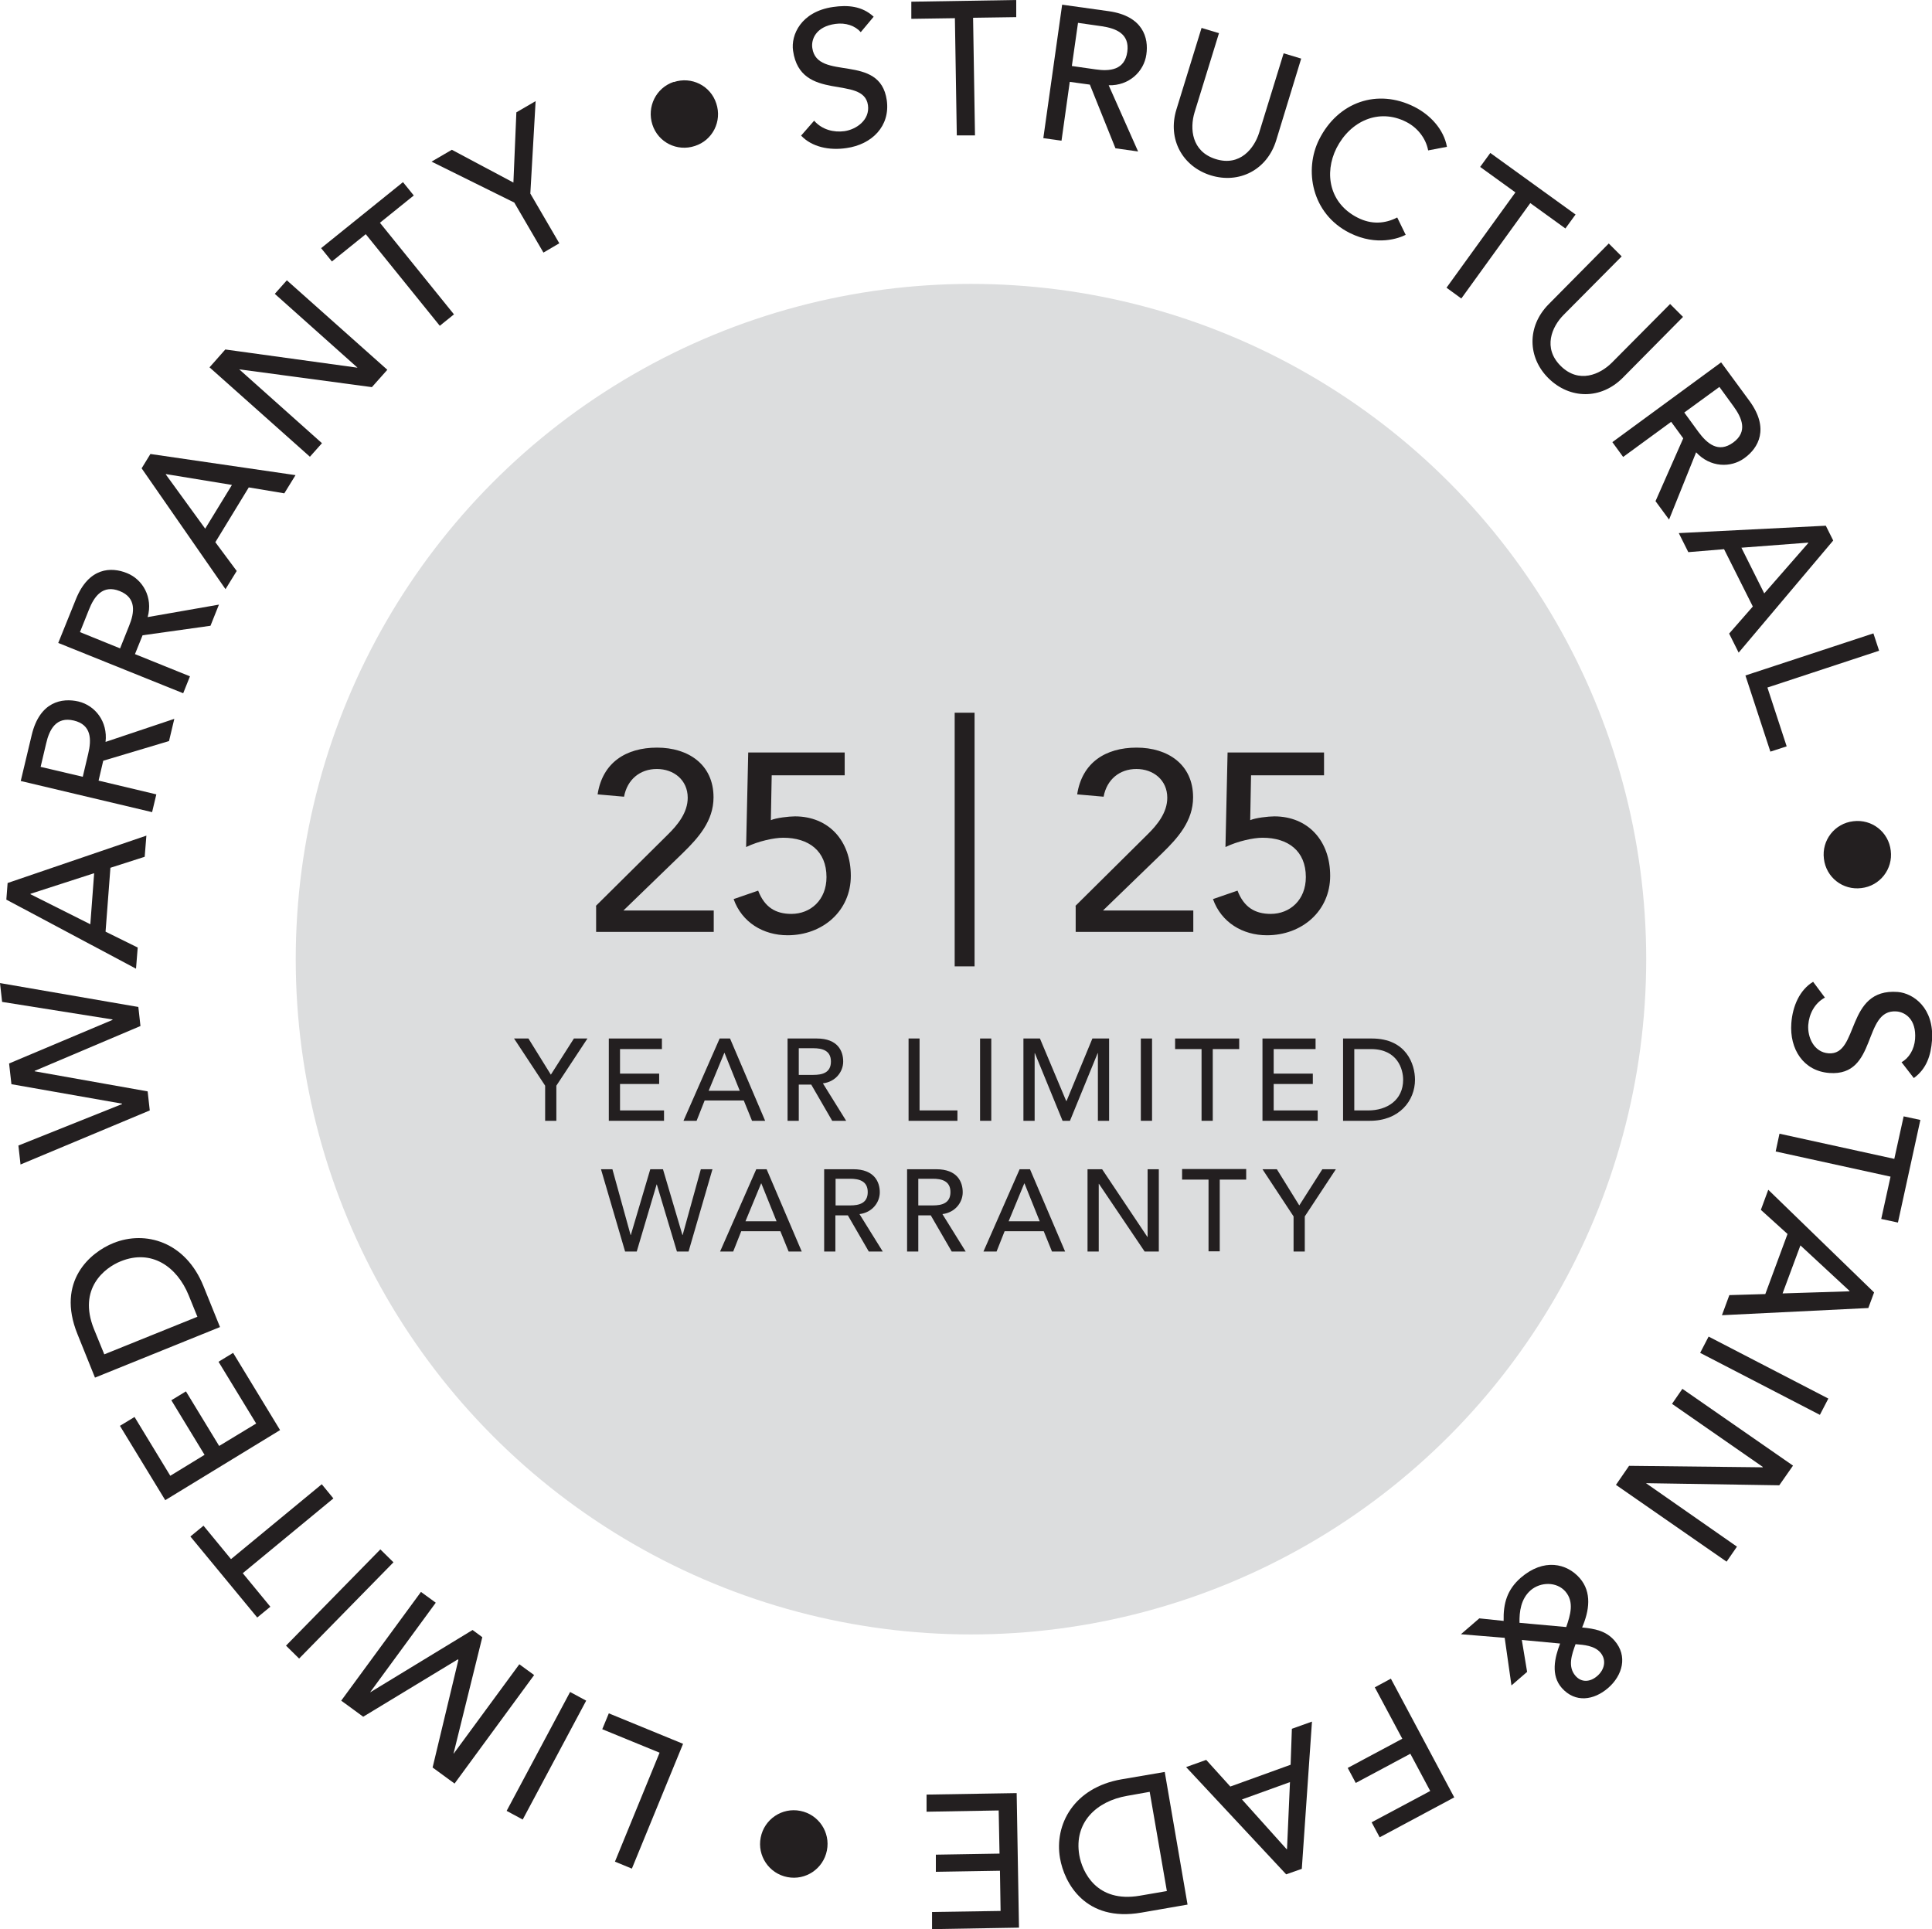 <svg viewBox="0 0 91.33 91.19" xmlns="http://www.w3.org/2000/svg" data-sanitized-data-name="Layer 1" data-name="Layer 1" id="Layer_1">
  <defs>
    <style>
      .cls-1 {
        fill: #231f20;
      }

      .cls-2 {
        fill: #dcddde;
      }
    </style>
  </defs>
  <circle r="31.92" cy="45.34" cx="45.9" class="cls-2"></circle>
  <g>
    <path d="M38.49,5.71c.37.42.92.56,1.43.49.56-.08,1.21-.53,1.11-1.23-.21-1.45-3.19-.11-3.54-2.57-.11-.74.37-1.85,1.89-2.07.69-.1,1.37-.05,1.92.46l-.61.73c-.26-.3-.71-.46-1.2-.39-.94.13-1.15.75-1.09,1.14.23,1.6,3.2.2,3.52,2.47.17,1.22-.7,2.09-1.91,2.26-.81.12-1.63-.05-2.14-.59l.62-.71Z" class="cls-1"></path>
    <path d="M45.13.86l-2.05.03V.08s4.96-.08,4.96-.08v.81s-2.04.03-2.04.03l.09,5.56h-.86s-.09-5.55-.09-5.55Z" class="cls-1"></path>
    <path d="M50.2.22l2.22.31c1.61.23,1.89,1.26,1.77,2.05-.11.8-.82,1.48-1.78,1.45l1.39,3.13-1.07-.15-1.21-3.01-.95-.13-.39,2.78-.86-.12.89-6.31ZM50.67,3.12l1.12.16c.68.1,1.38.03,1.5-.83s-.54-1.11-1.21-1.21l-1.12-.16-.29,2.03Z" class="cls-1"></path>
    <path d="M57.62,1.58l-1.15,3.73c-.23.76-.15,1.85,1,2.21s1.83-.51,2.06-1.27l1.15-3.73.83.25-1.18,3.86c-.43,1.41-1.76,2.07-3.09,1.66s-2.06-1.7-1.63-3.11l1.19-3.86.83.25Z" class="cls-1"></path>
    <path d="M67.51,7.1c-.11-.58-.52-1.08-1.04-1.34-1.28-.65-2.63-.05-3.29,1.24-.6,1.2-.33,2.62,1,3.29.65.33,1.29.29,1.87-.01l.4.82c-.29.15-1.35.56-2.65-.09-1.81-.91-2.16-2.99-1.44-4.42.89-1.77,2.75-2.42,4.5-1.54.75.38,1.39,1.06,1.54,1.89l-.89.17Z" class="cls-1"></path>
    <path d="M71.63,9.09l-1.66-1.2.48-.66,4.03,2.91-.48.66-1.66-1.2-3.26,4.51-.7-.51,3.26-4.51Z" class="cls-1"></path>
    <path d="M76.67,12.11l-2.75,2.77c-.56.56-1,1.57-.14,2.42.86.85,1.86.4,2.42-.16l2.75-2.77.61.61-2.84,2.87c-1.04,1.05-2.51,1.02-3.51.04s-1.04-2.46,0-3.51l2.84-2.87.61.61Z" class="cls-1"></path>
    <path d="M81.37,17.14l1.33,1.81c.96,1.31.42,2.23-.23,2.7-.65.48-1.63.45-2.29-.27l-1.28,3.18-.64-.87,1.31-2.97-.57-.78-2.27,1.66-.51-.7,5.14-3.77ZM79.62,19.5l.67.92c.41.55.94,1.01,1.64.5s.42-1.16.02-1.71l-.67-.92-1.66,1.21Z" class="cls-1"></path>
    <path d="M86.31,24.85l.35.7-4.47,5.3-.45-.9,1.12-1.28-1.36-2.71-1.69.14-.45-.9,6.96-.35ZM83.4,28.05l2.08-2.38v-.02s-3.16.24-3.16.24l1.08,2.16Z" class="cls-1"></path>
    <path d="M88.56,29.94l.27.82-5.28,1.74.91,2.78-.77.25-1.18-3.6,6.05-1.99Z" class="cls-1"></path>
    <path d="M89.38,40.21c.11.87-.51,1.67-1.39,1.77-.88.11-1.67-.51-1.77-1.39-.11-.87.51-1.67,1.39-1.77.88-.11,1.67.51,1.77,1.39Z" class="cls-1"></path>
    <path d="M86.26,47.16c-.49.27-.74.78-.78,1.29-.04.57.26,1.29.96,1.34,1.46.11.79-3.09,3.27-2.9.74.06,1.73.76,1.62,2.29-.05.69-.25,1.34-.86,1.78l-.58-.75c.35-.19.6-.6.64-1.09.07-.95-.48-1.28-.88-1.31-1.61-.12-.88,3.08-3.17,2.91-1.23-.09-1.89-1.13-1.8-2.35.06-.82.4-1.58,1.03-1.96l.56.75Z" class="cls-1"></path>
    <path d="M89.55,54.77l.44-2,.79.17-1.06,4.85-.79-.17.44-2-5.43-1.19.18-.84,5.43,1.19Z" class="cls-1"></path>
    <path d="M88.59,61.1l-.27.73-6.92.34.35-.95,1.7-.05,1.05-2.84-1.26-1.14.35-.95,5,4.85ZM84.27,61.14l3.16-.1v-.02s-2.32-2.15-2.32-2.15l-.84,2.26Z" class="cls-1"></path>
    <path d="M86.43,66.11l-.4.77-5.66-2.93.4-.77,5.66,2.93Z" class="cls-1"></path>
    <path d="M84.76,69.28l-.65.93-6.3-.1h0s4.3,3,4.3,3l-.49.71-5.23-3.63.62-.9,6.32.07v-.02s-4.29-2.98-4.29-2.98l.49-.71,5.23,3.63Z" class="cls-1"></path>
    <path d="M69.05,77.26l.88-.76,1.15.12c-.02-.84.17-1.48.81-2.04,1.09-.94,2.18-.68,2.79.02.58.67.45,1.54.11,2.33.59.06,1.12.15,1.53.62.64.73.38,1.65-.3,2.24-.67.58-1.55.72-2.19,0-.53-.6-.34-1.43-.08-2.1l-1.81-.17.25,1.51-.74.64-.32-2.25-2.07-.17ZM74.04,76.91c.19-.56.39-1.18-.04-1.68-.41-.47-1.17-.46-1.64-.06-.47.41-.54,1.02-.53,1.54l2.21.2ZM75.5,79.23c.35-.3.46-.76.15-1.12-.28-.32-.78-.36-1.17-.39-.17.47-.39,1.06,0,1.5.28.32.69.3,1.03,0Z" class="cls-1"></path>
    <path d="M68.75,84.96l-3.53,1.89-.38-.71,2.77-1.48-.94-1.76-2.58,1.38-.38-.71,2.58-1.38-1.3-2.43.76-.41,3,5.62Z" class="cls-1"></path>
    <path d="M61.54,88.34l-.74.26-4.73-5.07.95-.34,1.14,1.26,2.85-1.03.06-1.7.95-.34-.48,6.95ZM58.71,85.06l2.11,2.35h.02s.14-3.17.14-3.17l-2.27.82Z" class="cls-1"></path>
    <path d="M56.14,90.03l-2.19.38c-2.65.46-3.64-1.41-3.84-2.57-.28-1.6.66-3.34,2.9-3.73l2.05-.35,1.08,6.28ZM54.35,84.7l-1.07.19c-1.44.25-2.52,1.25-2.26,2.8.14.8.82,2.27,2.86,1.92l1.28-.22-.81-4.68Z" class="cls-1"></path>
    <path d="M48.17,91.12l-4.11.07v-.81s3.24-.05,3.24-.05l-.03-1.9-3.03.05v-.81s3.01-.05,3.01-.05l-.04-2.04-3.41.06v-.81s4.26-.07,4.26-.07l.11,6.37Z" class="cls-1"></path>
    <path d="M37.22,88.73c-.87-.17-1.43-1.01-1.26-1.87.17-.87,1.01-1.43,1.87-1.26.87.17,1.43,1.01,1.26,1.87-.17.87-1.01,1.43-1.87,1.26Z" class="cls-1"></path>
    <path d="M29.87,88.33l-.8-.33,2.11-5.15-2.71-1.11.31-.75,3.51,1.44-2.42,5.9Z" class="cls-1"></path>
    <path d="M24.71,86.01l-.76-.41,3-5.62.76.41-3,5.62Z" class="cls-1"></path>
    <path d="M21.49,84.31l-1.04-.76,1.22-5.09-.03-.02-4.47,2.71-1.04-.76,3.77-5.14.7.51-3.1,4.23h.01s4.83-2.94,4.83-2.94l.46.34-1.36,5.5h.01s3.1-4.22,3.1-4.22l.7.51-3.77,5.14Z" class="cls-1"></path>
    <path d="M14.14,78.4l-.62-.61,4.46-4.55.62.61-4.46,4.55Z" class="cls-1"></path>
    <path d="M11.48,74.37l1.3,1.58-.62.51-3.16-3.83.62-.51,1.3,1.58,4.29-3.54.55.67-4.29,3.54Z" class="cls-1"></path>
    <path d="M7.81,70.91l-2.14-3.51.69-.42,1.69,2.78,1.62-.99-1.57-2.58.69-.42,1.57,2.58,1.75-1.06-1.78-2.92.69-.42,2.22,3.65-5.44,3.32Z" class="cls-1"></path>
    <path d="M4.49,65.12l-.83-2.06c-1.01-2.5.61-3.86,1.7-4.3,1.51-.61,3.41-.07,4.26,2.04l.78,1.93-5.91,2.39ZM9.33,62.24l-.41-1.01c-.55-1.35-1.75-2.2-3.21-1.61-.75.3-2.04,1.28-1.27,3.2l.49,1.2,4.41-1.78Z" class="cls-1"></path>
    <path d="M.97,55.04l-.1-.89,4.9-1.96v-.02s-5.23-.92-5.23-.92l-.11-.98,4.89-2.06v-.02s-5.22-.83-5.22-.83l-.1-.89,6.54,1.13.1.9-5,2.12v.02s5.34.95,5.34.95l.1.9-6.12,2.56Z" class="cls-1"></path>
    <path d="M.3,42.52l.06-.78,6.56-2.24-.08,1-1.62.52-.23,3.02,1.52.75-.08,1-6.14-3.27ZM4.44,41.28l-3,.97v.02s2.83,1.42,2.83,1.42l.18-2.4Z" class="cls-1"></path>
    <path d="M.98,36.92l.52-2.18c.38-1.58,1.43-1.76,2.21-1.58.79.19,1.39.95,1.28,1.91l3.25-1.09-.25,1.05-3.11.93-.22.94,2.73.65-.2.84-6.2-1.47ZM3.91,36.73l.26-1.1c.16-.67.16-1.37-.68-1.57s-1.16.43-1.31,1.09l-.26,1.1,2,.47Z" class="cls-1"></path>
    <path d="M2.75,30.4l.84-2.08c.61-1.51,1.67-1.53,2.41-1.23.75.3,1.24,1.15.98,2.08l3.37-.59-.4,1-3.21.45-.36.89,2.6,1.05-.32.8-5.91-2.38ZM5.68,30.64l.42-1.05c.26-.63.36-1.33-.44-1.65-.8-.32-1.21.25-1.46.89l-.42,1.05,1.9.77Z" class="cls-1"></path>
    <path d="M6.7,22.13l.41-.67,6.86,1-.53.86-1.68-.28-1.58,2.59,1.01,1.36-.53.86-3.97-5.72ZM10.95,22.92l-3.11-.51v.02s1.86,2.56,1.86,2.56l1.26-2.06Z" class="cls-1"></path>
    <path d="M9.9,17.37l.75-.85,6.24.86h.01s-3.91-3.49-3.91-3.49l.57-.64,4.75,4.23-.73.82-6.26-.84h-.01s3.91,3.49,3.91,3.49l-.57.64-4.75-4.23Z" class="cls-1"></path>
    <path d="M17.29,11.07l-1.6,1.29-.51-.63,3.87-3.12.51.63-1.6,1.29,3.5,4.33-.67.54-3.5-4.33Z" class="cls-1"></path>
    <path d="M24.32,9.58l-3.92-1.94.96-.56,2.91,1.55.14-3.32.91-.53-.25,4.37,1.37,2.35-.75.44-1.37-2.35Z" class="cls-1"></path>
    <path d="M31.85,3.88c.84-.28,1.74.17,2.01,1.01.28.84-.17,1.74-1.01,2.01-.84.28-1.74-.17-2.01-1.01s.17-1.74,1.01-2.02Z" class="cls-1"></path>
  </g>
  <g>
    <path d="M28.16,42.83l3.41-3.38c.47-.46.94-1.04.94-1.74,0-.84-.66-1.36-1.46-1.36s-1.4.5-1.55,1.31l-1.25-.11c.23-1.5,1.34-2.21,2.81-2.21s2.67.79,2.67,2.35c0,1.12-.72,1.92-1.47,2.65l-2.79,2.7h4.27v1.01h-5.56v-1.22Z" class="cls-1"></path>
    <path d="M39.92,36.65h-3.44l-.04,2.12c.24-.11.86-.18,1.14-.18,1.59,0,2.64,1.15,2.64,2.81s-1.33,2.81-2.99,2.81c-1.15,0-2.16-.61-2.55-1.71l1.16-.4c.3.78.82,1.1,1.57,1.1.91,0,1.66-.66,1.66-1.74,0-1.24-.84-1.86-2.05-1.86-.43,0-1.17.16-1.75.44l.1-4.47h4.56v1.08Z" class="cls-1"></path>
    <path d="M46.07,33.69v11.99h-.94v-11.99h.94Z" class="cls-1"></path>
    <path d="M50.83,42.83l3.41-3.38c.47-.46.94-1.04.94-1.74,0-.84-.66-1.36-1.46-1.36s-1.4.5-1.55,1.31l-1.25-.11c.23-1.5,1.34-2.21,2.81-2.21s2.67.79,2.67,2.35c0,1.12-.72,1.92-1.47,2.65l-2.79,2.7h4.27v1.01h-5.56v-1.22Z" class="cls-1"></path>
    <path d="M62.58,36.65h-3.44l-.04,2.12c.24-.11.86-.18,1.14-.18,1.59,0,2.64,1.15,2.64,2.81s-1.33,2.81-2.99,2.81c-1.15,0-2.16-.61-2.55-1.71l1.16-.4c.3.78.82,1.1,1.57,1.1.91,0,1.66-.66,1.66-1.74,0-1.24-.84-1.86-2.05-1.86-.43,0-1.17.16-1.75.44l.1-4.47h4.56v1.08Z" class="cls-1"></path>
    <path d="M25.77,51.32l-1.47-2.23h.68l1.06,1.71,1.09-1.71h.64l-1.47,2.23v1.66h-.53v-1.66Z" class="cls-1"></path>
    <path d="M28.78,49.09h2.51v.5h-1.98v1.16h1.85v.49h-1.85v1.25h2.08v.49h-2.61v-3.89Z" class="cls-1"></path>
    <path d="M34.03,49.09h.48l1.66,3.89h-.62l-.39-.96h-1.85l-.38.96h-.62l1.71-3.89ZM34.97,51.56l-.72-1.79h-.01l-.74,1.79h1.47Z" class="cls-1"></path>
    <path d="M37.24,49.09h1.37c1,0,1.25.6,1.25,1.09s-.37.96-.96,1.03l1.1,1.77h-.66l-.99-1.71h-.59v1.71h-.53v-3.89ZM37.76,50.81h.69c.42,0,.83-.1.83-.63s-.42-.63-.83-.63h-.69v1.25Z" class="cls-1"></path>
    <path d="M42.94,49.09h.53v3.4h1.79v.49h-2.31v-3.89Z" class="cls-1"></path>
    <path d="M46.33,49.09h.53v3.89h-.53v-3.89Z" class="cls-1"></path>
    <path d="M48.37,49.09h.79l1.24,2.95h.02l1.22-2.95h.79v3.89h-.53v-3.2h-.01l-1.31,3.2h-.35l-1.31-3.2h-.01v3.2h-.53v-3.89Z" class="cls-1"></path>
    <path d="M53.93,49.09h.53v3.89h-.53v-3.89Z" class="cls-1"></path>
    <path d="M56.8,49.59h-1.25v-.5h3.03v.5h-1.25v3.39h-.53v-3.39Z" class="cls-1"></path>
    <path d="M59.68,49.09h2.51v.5h-1.98v1.16h1.85v.49h-1.85v1.25h2.08v.49h-2.61v-3.89Z" class="cls-1"></path>
    <path d="M63.49,49.09h1.36c1.64,0,2.04,1.23,2.04,1.95,0,.99-.74,1.94-2.13,1.94h-1.27v-3.89ZM64.01,52.49h.67c.89,0,1.65-.49,1.65-1.45,0-.49-.26-1.45-1.52-1.45h-.79v2.9Z" class="cls-1"></path>
    <path d="M28.4,55.27h.55l.86,3.11h.01l.92-3.11h.6l.92,3.11h.01l.86-3.11h.55l-1.13,3.89h-.55l-.95-3.17h-.01l-.94,3.17h-.55l-1.14-3.89Z" class="cls-1"></path>
    <path d="M35.76,55.27h.48l1.66,3.89h-.62l-.39-.96h-1.85l-.38.96h-.62l1.71-3.89ZM36.71,57.73l-.72-1.79h-.01l-.74,1.79h1.47Z" class="cls-1"></path>
    <path d="M38.97,55.27h1.37c.99,0,1.25.6,1.25,1.09s-.37.96-.96,1.03l1.1,1.77h-.66l-.99-1.71h-.59v1.71h-.53v-3.89ZM39.5,56.98h.69c.42,0,.83-.1.83-.63s-.42-.63-.83-.63h-.69v1.25Z" class="cls-1"></path>
    <path d="M42.89,55.27h1.37c1,0,1.25.6,1.25,1.09s-.37.96-.96,1.03l1.1,1.77h-.66l-.99-1.71h-.59v1.71h-.53v-3.89ZM43.41,56.98h.69c.42,0,.83-.1.83-.63s-.42-.63-.83-.63h-.69v1.25Z" class="cls-1"></path>
    <path d="M48.21,55.27h.48l1.66,3.89h-.62l-.39-.96h-1.85l-.38.96h-.62l1.71-3.89ZM49.15,57.73l-.72-1.79h-.01l-.74,1.79h1.47Z" class="cls-1"></path>
    <path d="M51.41,55.27h.69l2.14,3.2h.01v-3.2h.53v3.89h-.67l-2.16-3.2h-.01v3.2h-.53v-3.89Z" class="cls-1"></path>
    <path d="M57.13,55.76h-1.25v-.5h3.03v.5h-1.25v3.39h-.53v-3.39Z" class="cls-1"></path>
    <path d="M61.15,57.5l-1.47-2.23h.68l1.06,1.71,1.09-1.71h.64l-1.47,2.23v1.66h-.53v-1.66Z" class="cls-1"></path>
  </g>
</svg>